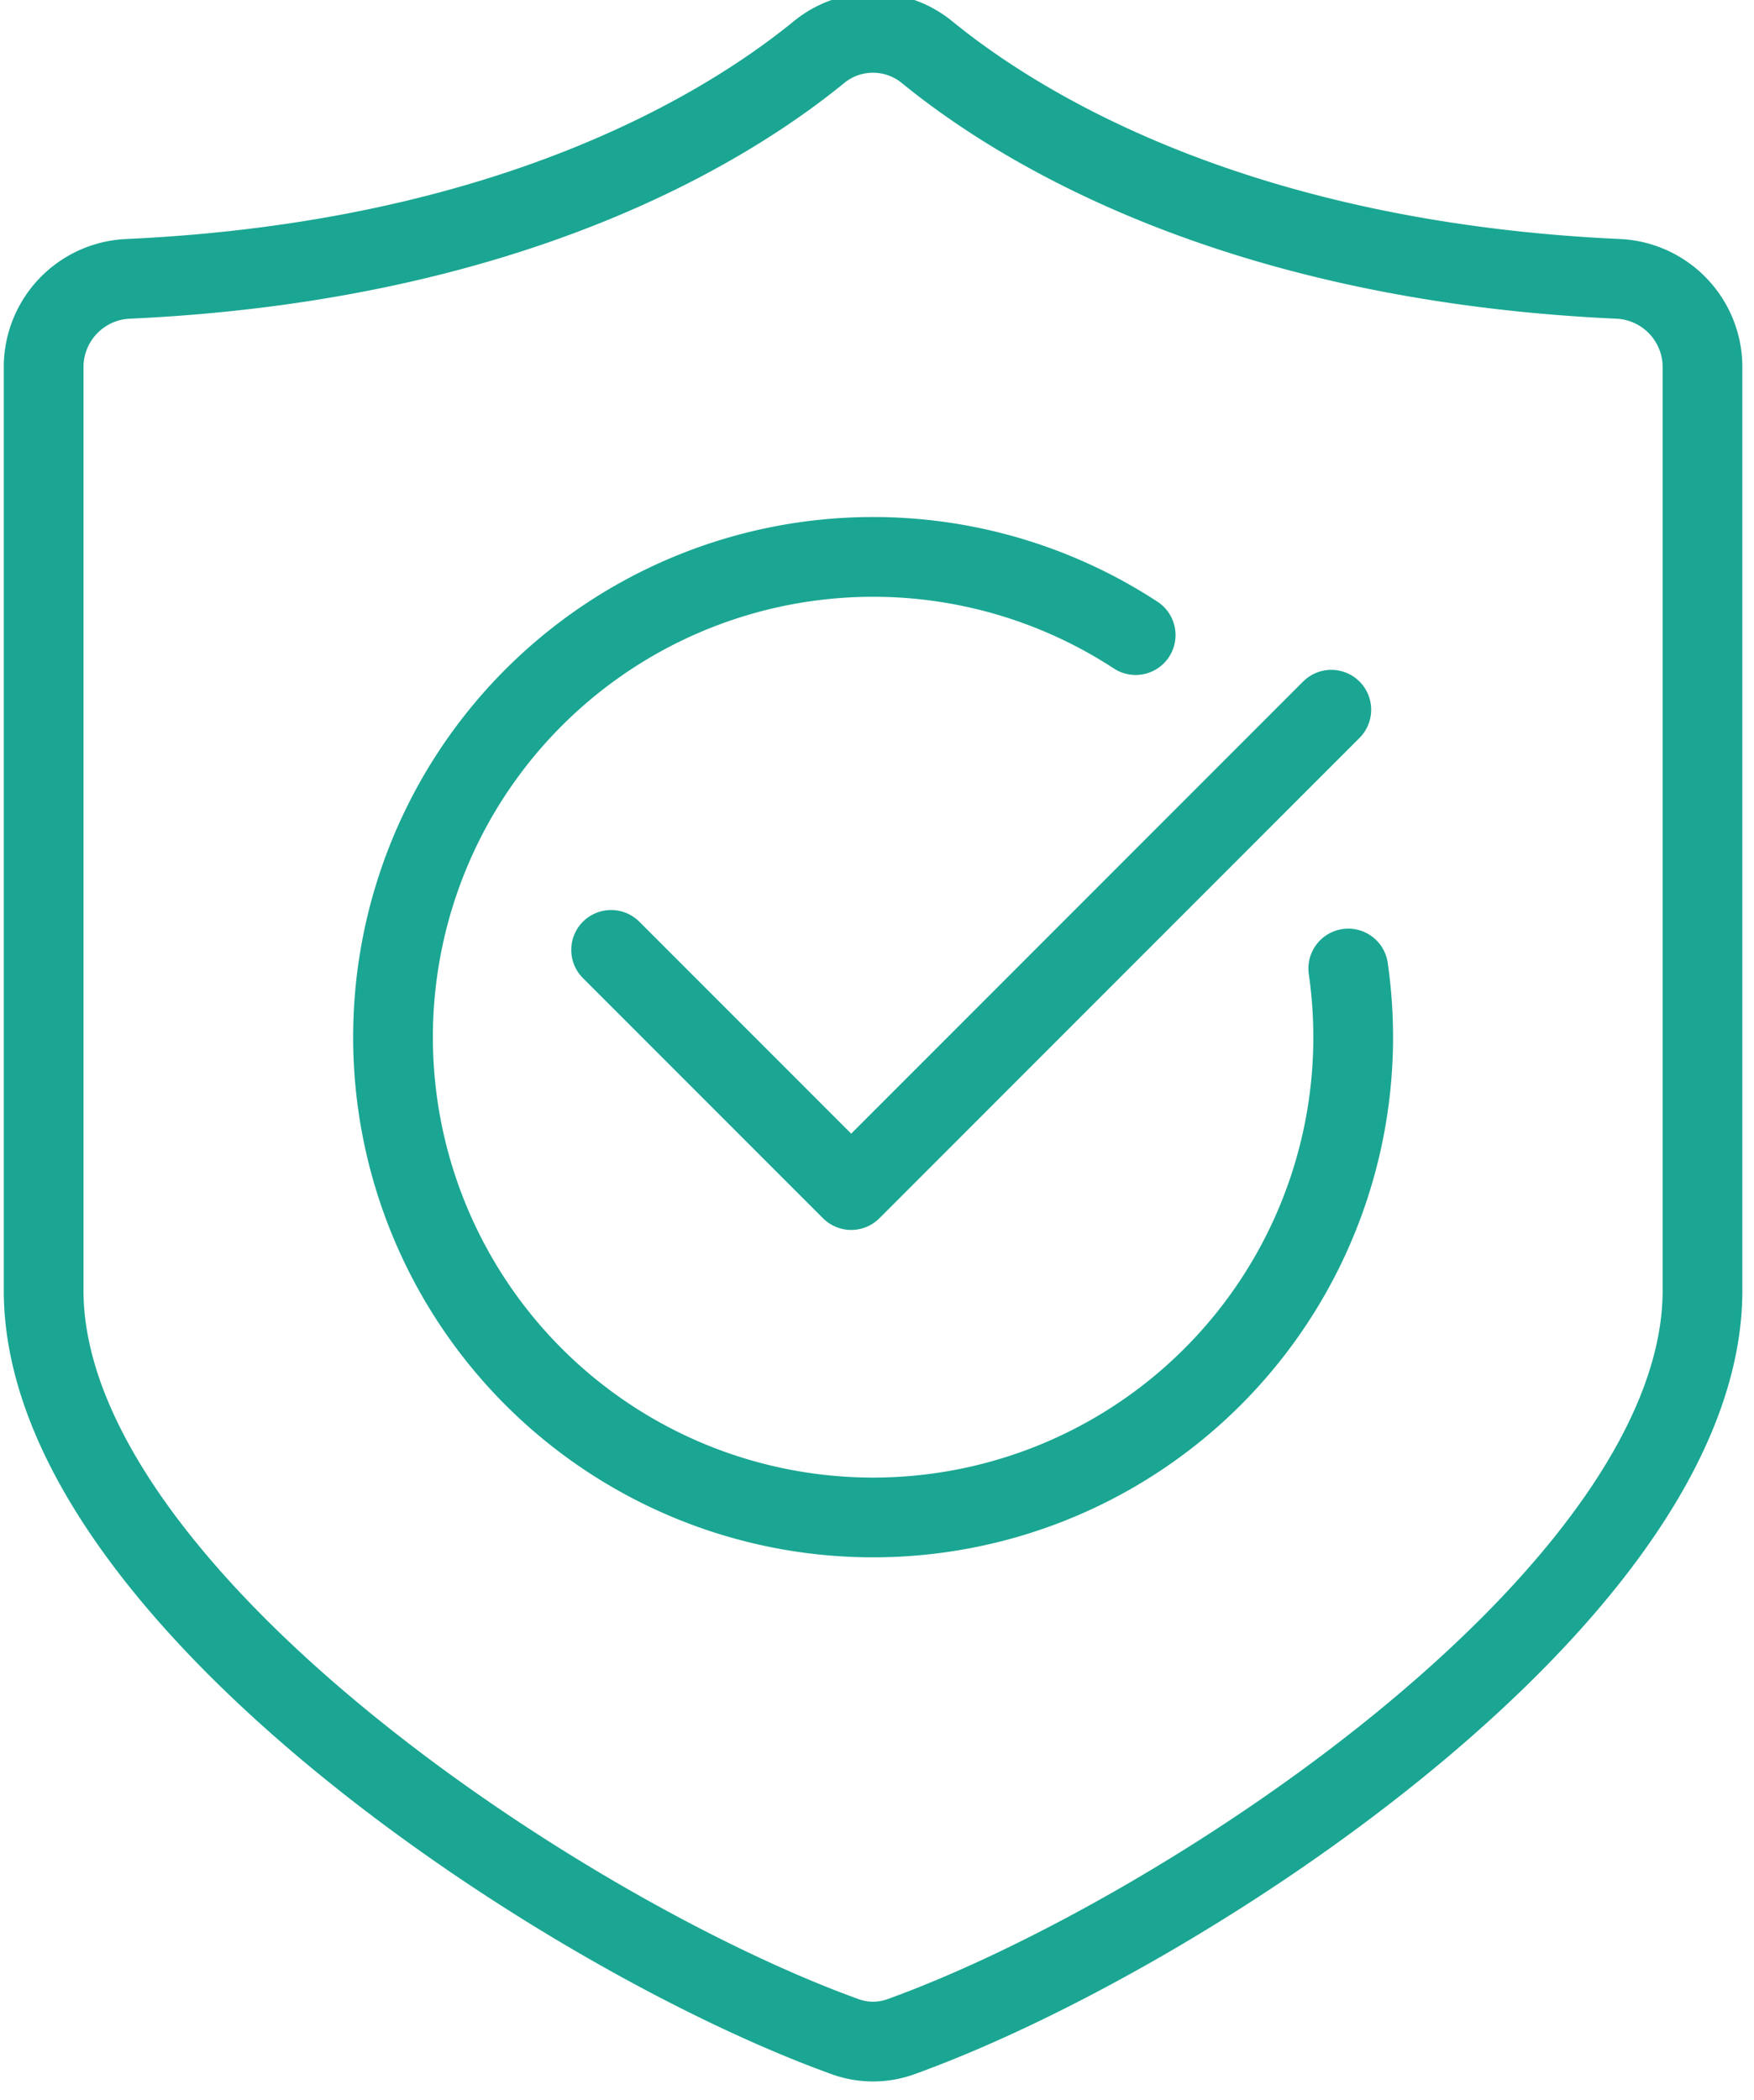 <svg xmlns="http://www.w3.org/2000/svg" xmlns:xlink="http://www.w3.org/1999/xlink" width="66" height="79" viewBox="0 0 66 79">
  <defs>
    <clipPath id="clip-path">
      <rect id="長方形_61" data-name="長方形 61" width="66" height="79" transform="translate(0 -0.016)" fill="none" stroke="#1aa692" stroke-width="3"/>
    </clipPath>
  </defs>
  <g id="グループ_58" data-name="グループ 58" transform="translate(0 -0.375)">
    <g id="グループ_57" data-name="グループ 57" transform="translate(0 0.391)" clip-path="url(#clip-path)">
      <path id="パス_126" data-name="パス 126" d="M31.16,76.371a3.083,3.083,0,0,0,2.1,0c10.686-3.855,30.16-16.744,30.16-28.067V13.588a3.323,3.323,0,0,0-3.154-3.334C45.855,9.6,37.726,4.568,34.251,1.734a3.21,3.21,0,0,0-4.087,0C26.687,4.568,18.56,9.6,4.152,10.254A3.322,3.322,0,0,0,1,13.588V48.3C1,59.627,20.472,72.516,31.16,76.371Z" transform="translate(0.642 0.22)" fill="none" stroke="#1aa692" stroke-linecap="round" stroke-linejoin="round" stroke-width="3"/>
      <path id="パス_127" data-name="パス 127" d="M44.951,28.484a18.065,18.065,0,1,1-8-12.542" transform="translate(5.782 7.93)" fill="none" stroke="#1aa692" stroke-linecap="round" stroke-linejoin="round" stroke-width="3"/>
      <path id="パス_128" data-name="パス 128" d="M14,25.534l9.034,9.034L41.1,16.5" transform="translate(8.995 10.179)" fill="none" stroke="#1aa692" stroke-linecap="round" stroke-linejoin="round" stroke-width="3"/>
    </g>
  </g>
</svg>
